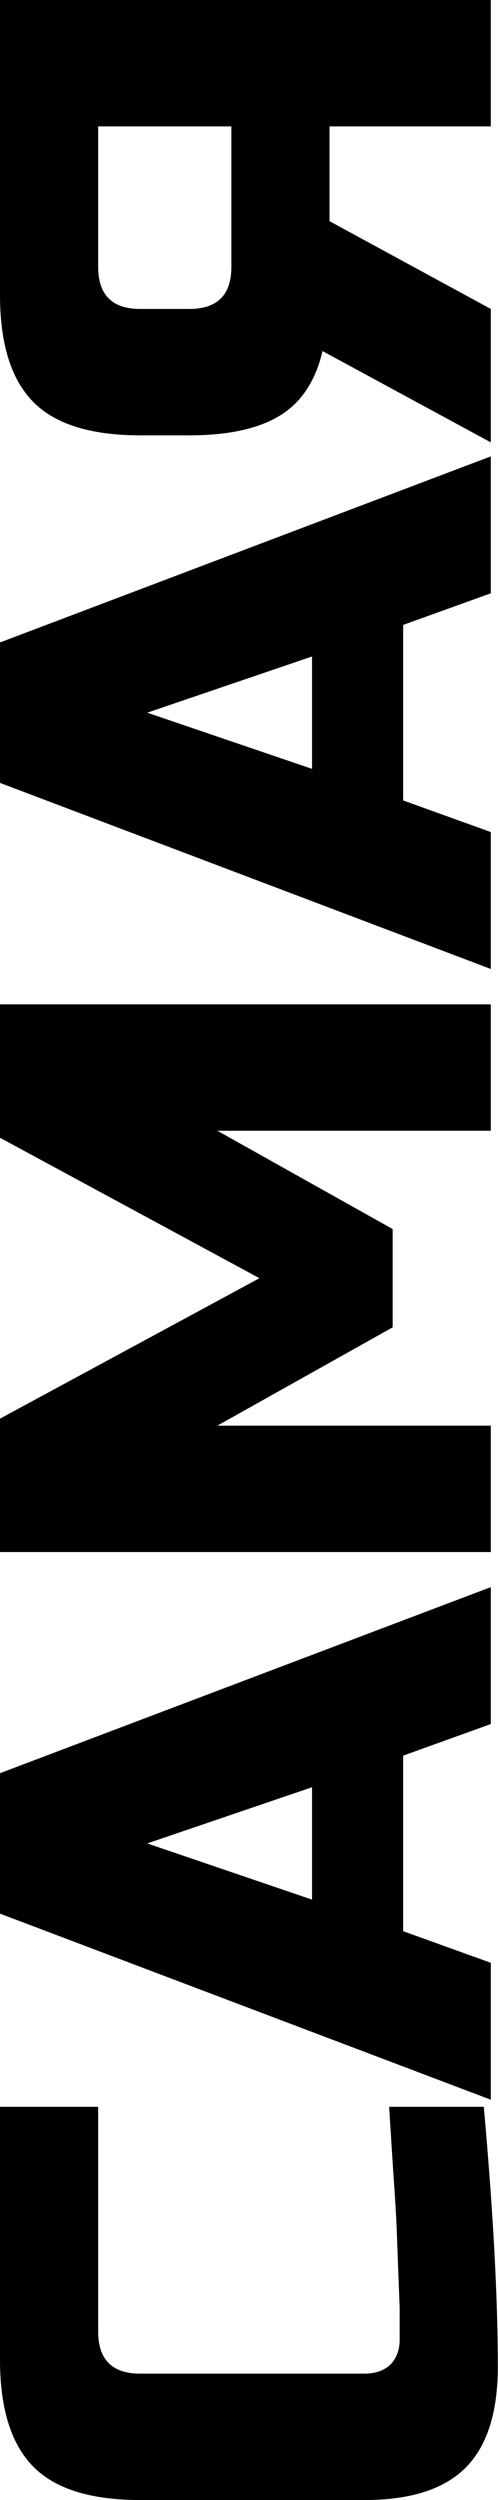 <?xml version="1.0" encoding="UTF-8"?> <svg xmlns="http://www.w3.org/2000/svg" width="1165" height="5840" viewBox="0 0 1165 5840" fill="none"> <path d="M1131.77 4921.46C1153.64 5165.3 1164.58 5367.61 1164.58 5528.35C1164.58 5635.53 1139.43 5714.26 1089.13 5764.55C1038.83 5814.84 960.095 5840 852.931 5840H328.05C213.233 5840 130.128 5814.32 78.732 5762.91C26.244 5710.42 0 5626.77 0 5511.95V4921.46H229.635V5446.34C229.635 5511.95 262.44 5544.76 328.05 5544.76H852.931C878.083 5544.76 898.31 5537.63 913.62 5523.43C927.834 5508.11 934.943 5488.99 934.943 5466.02C934.943 5443.06 934.943 5417.9 934.943 5390.57C933.851 5363.25 932.755 5334.8 931.663 5305.28C930.571 5275.75 929.474 5246.23 928.382 5216.7C927.29 5186.1 925.102 5147.25 921.821 5100.25C918.541 5052.12 914.712 4992.55 910.339 4921.46H1131.77ZM1148.18 4585.01V4904.86L0 4470.19V4142.14L1148.18 3707.48V4027.32L943.145 4101.13V4511.2L1148.18 4585.01ZM729.912 4437.39V4174.95L344.453 4306.17L729.912 4437.39ZM508.478 2641.38L918.541 2871.02V3100.65L508.478 3330.29H1148.18V3625.53H0V3313.89L606.893 2985.84L0 2657.78V2346.14H1148.18V2641.38H508.478ZM1148.18 1943.64V2263.48L0 1828.82V1500.77L1148.18 1066.1V1385.95L943.145 1459.76V1869.82L1148.18 1943.64ZM729.912 1796.01V1533.57L344.453 1664.79L729.912 1796.01ZM1148.18 0V295.245H770.918V516.681L1148.18 721.712V1033.36L754.516 820.127C738.113 890.11 704.76 940.409 654.46 971.03C604.161 1001.65 533.63 1016.96 442.868 1016.96H328.05C213.233 1016.96 130.128 991.257 78.732 939.865C26.244 887.377 0 803.724 0 688.907V0H1148.18ZM442.868 721.712C508.478 721.712 541.283 688.907 541.283 623.297V295.245H229.635V623.297C229.635 688.907 262.44 721.712 328.05 721.712H442.868Z" fill="black"></path> </svg> 